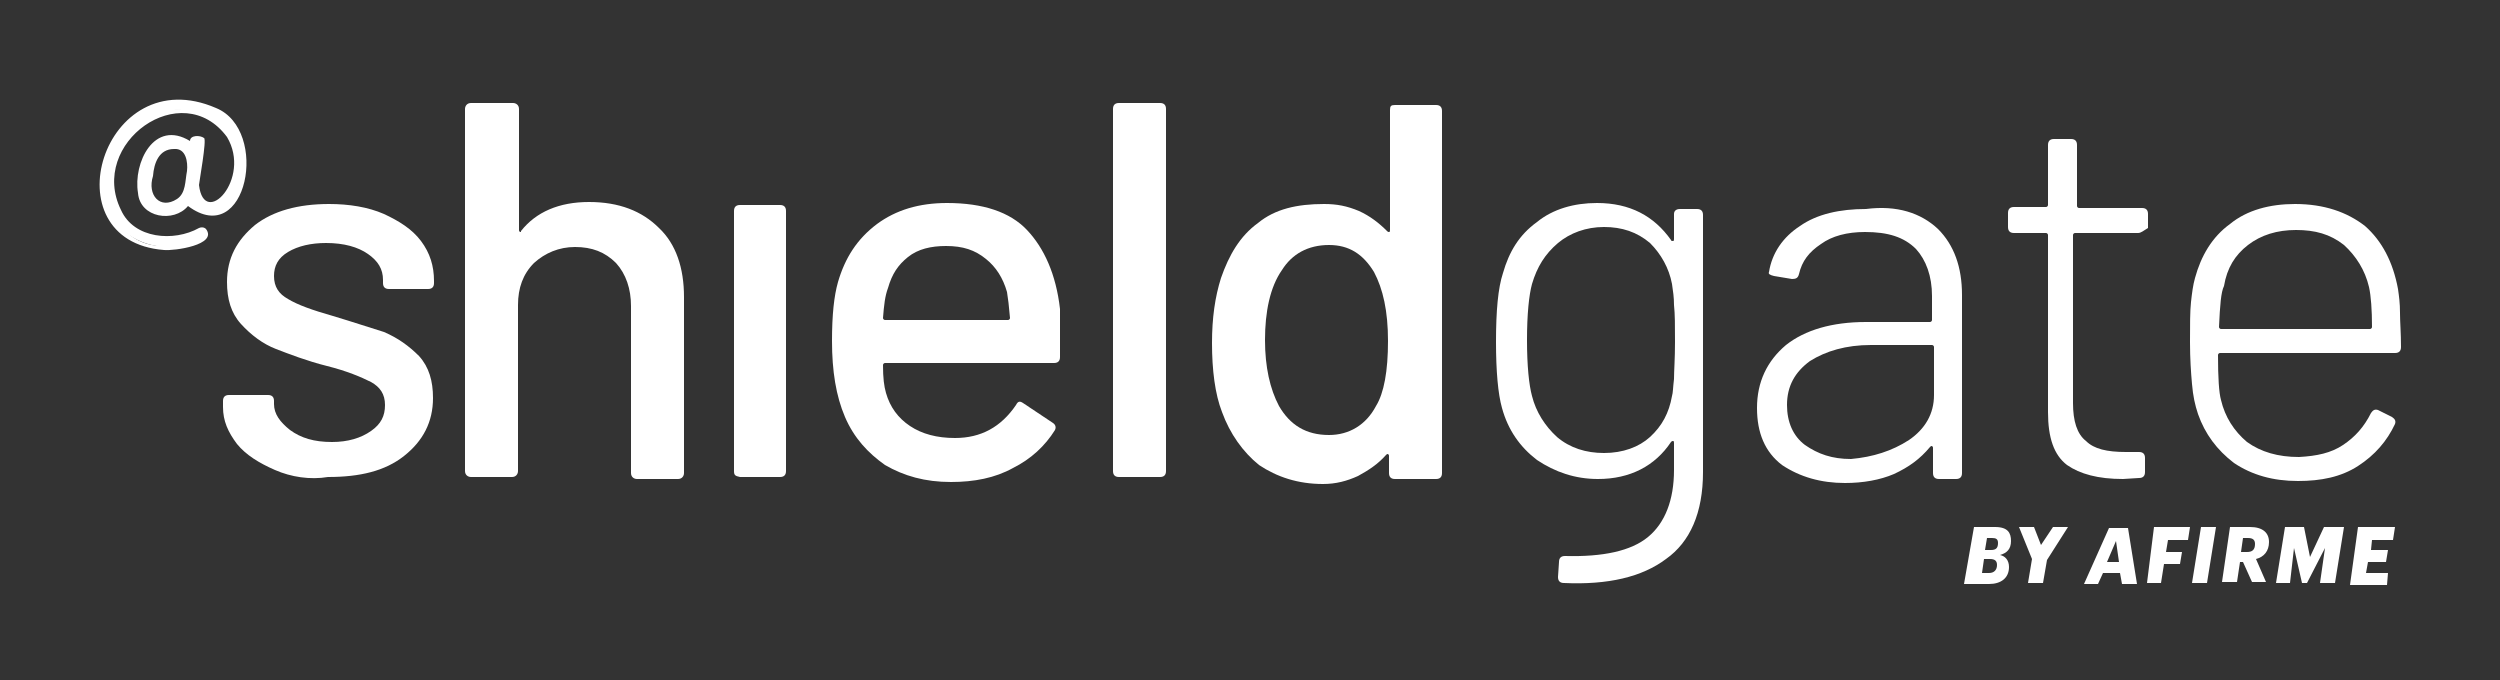 <?xml version="1.0" encoding="utf-8"?>
<!-- Generator: Adobe Illustrator 24.0.3, SVG Export Plug-In . SVG Version: 6.00 Build 0)  -->
<svg version="1.1" id="Capa_1" xmlns="http://www.w3.org/2000/svg" xmlns:xlink="http://www.w3.org/1999/xlink" x="0px" y="0px"
	 viewBox="0 0 250 68" style="enable-background:new 0 0 250 68;" xml:space="preserve">
<rect x="0" y="0" width="250" height="68" fill="#333333" stroke="none"/>
<style type="text/css">
	.st0{fill:#FFFFFF;}
</style>
<g>
	<g>
		<path class="st0" d="M21.4,11.1c4.4,1.6,3.9,11.8-1.7,9.8c-0.4-0.2-0.6-0.5-0.8-0.9c0-0.1-0.1-0.1-0.1,0c-0.8,1.4-2.9,1.4-4,0.6
			c-1.4-1-0.7-3.6-0.3-4.9c0.5-1.8,3.4-2.6,4.5-1.1c0.3,0.1,0-0.8,0.4-0.8c0.2,0,0.7-0.1,0.7,0.2l-0.6,4.4c0,0.1,0,0.2,0,0.3
			c1.2,4.7,5.9-1.2,3.4-5.2c-4.8-6.4-14.6,0.5-11.1,7.5c1.4,3.1,5.7,3.4,8.4,1.9c0.2,0,0.4,0.3,0.4,0.5c-4.2,3.2-10.8,0.1-10.3-5.4
			C10,12.4,16.7,8.7,21.4,11.1z M17.9,20.1c0.9-0.7,0.9-2,1.1-3c0.8-2.7-2.6-3.5-3.6-1.1C14.5,18.2,14.7,21.9,17.9,20.1z"/>
		<path class="st0" d="M16.4,25c-11.6-0.9-6.1-19.1,5.2-14.2C27,13,24.7,25,18.8,20.6c-1.4,1.7-4.8,1.2-5-1.3
			c-0.5-3,1.6-7.4,5.2-5.2c0-0.6,1-0.6,1.4-0.3c0.3,0.1-0.5,4.5-0.5,4.7c0.5,4.4,5.3-0.6,2.8-4.8c-4.5-6.1-13.9,0.6-10.6,7.3
			c1.3,2.9,5.3,3.2,7.8,1.8c0.2-0.1,0.5-0.1,0.7,0.1C21.8,24.5,17.4,25.1,16.4,25z M18.3,10.7C7,10.8,8.9,29,20.2,23.6l-0.1-0.1
			C9.2,28.6,7.4,10.9,18.2,10.9c6.2-0.6,7.9,8.9,3,9.9c-3.1,0-1.3-4.9-1.3-6.6h-0.3c0,0.3-0.2,1-0.7,0.6c-1.1-1.4-3.7-0.7-4.1,1
			c-0.4,1.3-1.1,3.7,0.2,4.7c2.7,1.7,3.7-1.5,4.2-0.5c4.6,4.3,7.2-6.7,2.1-8.7C20.5,10.9,19.4,10.7,18.3,10.7z M20.3,23.6L20.3,23.6
			L20.3,23.6z M20.3,23.5L20.3,23.5L20.3,23.5z M19.1,20.3L19.1,20.3L19.1,20.3z M18.6,20.3L18.6,20.3L18.6,20.3z M16.6,20.9
			c-3,0-2.3-4.7-0.7-6.1c1.7-1.4,4,0.3,3.3,2.3c-0.2,1.2-0.2,2.5-1.2,3.2l0,0C17.7,20.7,17.2,20.9,16.6,20.9z M17.4,14.9
			c-1.5,0-2,1.4-2.1,2.7c-0.6,1.9,0.7,3.4,2.4,2.3c0.9-0.6,0.8-1.8,1-2.8C18.8,16.2,18.6,14.8,17.4,14.9z"/>
	</g>
	<path class="st0" d="M27.5,47c-1.6-0.7-2.9-1.5-3.8-2.6c-0.9-1.2-1.4-2.3-1.4-3.7v-0.6c0-0.4,0.2-0.6,0.6-0.6h3.9
		c0.4,0,0.6,0.2,0.6,0.6v0.3c0,1,0.6,1.8,1.6,2.6c1.1,0.8,2.4,1.2,4.2,1.2c1.6,0,2.9-0.4,3.9-1.1c1-0.7,1.4-1.5,1.4-2.6
		s-0.5-1.8-1.4-2.3c-1-0.5-2.4-1.1-4.4-1.6s-3.8-1.2-5.1-1.7s-2.5-1.4-3.5-2.5c-1-1.1-1.4-2.5-1.4-4.2c0-2.4,1-4.2,2.8-5.7
		c1.8-1.4,4.3-2.1,7.4-2.1c2,0,3.9,0.3,5.5,1c1.5,0.7,2.8,1.5,3.7,2.7c0.9,1.2,1.3,2.5,1.3,4v0.2c0,0.4-0.2,0.6-0.6,0.6h-3.9
		c-0.4,0-0.6-0.2-0.6-0.6V28c0-1.1-0.5-1.9-1.5-2.6c-1-0.7-2.4-1.1-4.2-1.1c-1.5,0-2.8,0.3-3.8,0.9s-1.4,1.4-1.4,2.4
		c0,1.1,0.5,1.8,1.4,2.3c1,0.6,2.4,1.1,4.5,1.7c2,0.6,3.8,1.2,5.1,1.6c1.4,0.6,2.5,1.4,3.5,2.4c1,1.1,1.4,2.5,1.4,4.2
		c0,2.4-1,4.3-2.9,5.8s-4.4,2.1-7.6,2.1C31,48,29.1,47.7,27.5,47z"/>
	<path class="st0" d="M65.9,22.8c1.7,1.6,2.5,4,2.5,6.9v17.6c0,0.3-0.2,0.6-0.6,0.6h-4.1c-0.3,0-0.6-0.2-0.6-0.6V30.6
		c0-1.7-0.5-3.2-1.5-4.3c-1.1-1.1-2.4-1.6-4.1-1.6c-1.6,0-3,0.6-4.1,1.6c-1.1,1.1-1.6,2.5-1.6,4.2v16.6c0,0.3-0.2,0.6-0.6,0.6h-4.1
		c-0.3,0-0.6-0.2-0.6-0.6V10.9c0-0.3,0.2-0.6,0.6-0.6h4.2c0.3,0,0.6,0.2,0.6,0.6V23c0,0.1,0,0.1,0.1,0.2c0.1,0,0.1,0,0.1-0.1
		c1.5-1.9,3.8-2.9,6.8-2.9C61.9,20.2,64.2,21.1,65.9,22.8z"/>
	<path class="st0" d="M73.4,47.1v-26c0-0.4,0.2-0.6,0.6-0.6H78c0.4,0,0.6,0.2,0.6,0.6v26c0,0.4-0.2,0.6-0.6,0.6H74
		C73.5,47.6,73.4,47.5,73.4,47.1z"/>
	<path class="st0" d="M106,35.7c0,0.4-0.2,0.6-0.6,0.6H88.5c-0.1,0-0.2,0.1-0.2,0.2c0,1.3,0.1,2.1,0.3,2.8c0.4,1.4,1.2,2.5,2.4,3.3
		c1.2,0.8,2.7,1.2,4.5,1.2c2.6,0,4.6-1.1,6.1-3.3c0.2-0.4,0.4-0.4,0.7-0.2l3,2c0.3,0.2,0.3,0.5,0.2,0.7c-1,1.6-2.4,2.9-4.2,3.8
		c-1.8,1-3.9,1.4-6.2,1.4c-2.6,0-4.7-0.6-6.6-1.7c-1.7-1.2-3.1-2.7-4-4.8c-0.9-2.1-1.3-4.6-1.3-7.6c0-2.6,0.2-4.5,0.6-5.9
		c0.7-2.4,1.9-4.3,3.9-5.8c1.9-1.4,4.2-2.1,7-2.1c3.6,0,6.3,0.9,8,2.7s2.9,4.4,3.3,7.9C106,32.3,106,33.9,106,35.7z M90.8,25.7
		c-1,0.8-1.6,1.7-2,3.1c-0.3,0.8-0.4,1.7-0.5,3c0,0.1,0.1,0.2,0.2,0.2h12.3c0.1,0,0.2-0.1,0.2-0.2c-0.1-1.2-0.2-2-0.3-2.6
		c-0.4-1.4-1.1-2.5-2.1-3.3c-1.1-0.9-2.3-1.3-4-1.3C93.1,24.6,91.8,24.9,90.8,25.7z"/>
	<path class="st0" d="M111.3,47.1V10.9c0-0.4,0.2-0.6,0.6-0.6h4.1c0.4,0,0.6,0.2,0.6,0.6v36.2c0,0.4-0.2,0.6-0.6,0.6h-4.1
		C111.5,47.7,111.3,47.5,111.3,47.1z"/>
	<path class="st0" d="M139.5,10.5h4.1c0.4,0,0.6,0.2,0.6,0.6v36.2c0,0.4-0.2,0.6-0.6,0.6h-4.1c-0.4,0-0.6-0.2-0.6-0.6v-1.7
		c0-0.1,0-0.1-0.1-0.2c-0.1,0-0.1,0-0.2,0.1c-0.8,0.9-1.7,1.5-2.8,2.1c-1.1,0.5-2.2,0.8-3.5,0.8c-2.5,0-4.6-0.7-6.4-1.9
		c-1.6-1.3-2.9-3.1-3.7-5.3c-0.7-1.8-1-4.2-1-6.9c0-2.5,0.3-4.6,0.9-6.5c0.8-2.3,1.9-4.2,3.7-5.5c1.7-1.4,3.9-1.9,6.6-1.9
		c1.3,0,2.3,0.2,3.5,0.7c1.1,0.5,2,1.2,2.8,2c0.1,0.1,0.1,0.1,0.2,0.1c0.1,0,0.1-0.1,0.1-0.2v-12C139,10.6,139.1,10.5,139.5,10.5z
		 M138.8,34.1c0-3-0.5-5.2-1.4-6.9c-1.1-1.8-2.5-2.7-4.5-2.7c-2.1,0-3.7,0.9-4.7,2.5c-1.2,1.7-1.7,4.2-1.7,7c0,2.7,0.5,4.9,1.4,6.6
		c1.1,1.9,2.7,2.9,5,2.9c2,0,3.7-1,4.7-2.9C138.4,39.3,138.8,37.1,138.8,34.1z"/>
	<path class="st0" d="M168,20.9h1.7c0.4,0,0.6,0.2,0.6,0.6v25.7c0,4.1-1.3,7-3.7,8.7c-2.4,1.8-5.8,2.6-10.2,2.4
		c-0.4,0-0.6-0.2-0.6-0.6l0.1-1.5c0-0.4,0.2-0.6,0.6-0.6c3.8,0.1,6.6-0.5,8.3-1.9s2.6-3.7,2.6-6.7v-2.7c0-0.1,0-0.2-0.1-0.2
		c-0.1,0-0.1,0-0.2,0.1c-1.6,2.4-4.1,3.7-7.3,3.7c-2.3,0-4.3-0.7-6.1-1.9c-1.7-1.3-2.9-3-3.5-5.2c-0.4-1.4-0.6-3.7-0.6-6.6
		c0-3.1,0.2-5.4,0.7-6.9c0.6-2.1,1.6-3.8,3.4-5.1c1.6-1.3,3.7-1.9,6-1.9c3.3,0,5.7,1.3,7.4,3.7c0,0.1,0.1,0.1,0.2,0.1
		s0.1-0.1,0.1-0.2v-2.5C167.4,21.1,167.6,20.9,168,20.9z M167.4,37.9c0-0.8,0.1-2,0.1-3.7c0-1.6,0-2.8-0.1-3.7
		c0-0.8-0.1-1.4-0.2-2.1c-0.3-1.6-1.1-3-2.2-4.1c-1.3-1.1-2.8-1.6-4.6-1.6c-1.8,0-3.4,0.6-4.6,1.6c-1.3,1.1-2.1,2.4-2.6,4.1
		c-0.3,1.1-0.5,3-0.5,5.6c0,2.6,0.2,4.5,0.5,5.6c0.4,1.6,1.3,3,2.5,4.1c1.3,1.1,2.9,1.6,4.7,1.6c1.9,0,3.5-0.6,4.6-1.6
		c1.2-1.1,1.9-2.4,2.2-4.1C167.3,39.3,167.3,38.7,167.4,37.9z"/>
	<path class="st0" d="M193.8,22.9c1.6,1.6,2.4,3.8,2.4,6.6v17.8c0,0.4-0.2,0.6-0.6,0.6h-1.7c-0.4,0-0.6-0.2-0.6-0.6v-2.5
		c0-0.1,0-0.1-0.1-0.2c-0.1,0-0.1,0-0.2,0.1c-1,1.2-2.1,2-3.6,2.7c-1.4,0.6-3.1,0.9-4.9,0.9c-2.4,0-4.5-0.6-6.3-1.8
		c-1.7-1.3-2.5-3.2-2.5-5.7c0-2.6,1-4.7,2.9-6.3c1.9-1.5,4.6-2.3,8-2.3h6.4c0.1,0,0.2-0.1,0.2-0.2v-2.4c0-2-0.6-3.6-1.6-4.7
		c-1.2-1.2-2.8-1.7-5.1-1.7c-1.8,0-3.3,0.4-4.4,1.2c-1.2,0.8-1.9,1.7-2.2,3c-0.1,0.4-0.3,0.5-0.7,0.5l-1.8-0.3
		c-0.4-0.1-0.6-0.2-0.5-0.4c0.3-1.9,1.4-3.5,3.1-4.6c1.7-1.2,4-1.7,6.6-1.7C189.7,20.5,192.1,21.3,193.8,22.9z M190.9,44
		c1.6-1.1,2.5-2.6,2.5-4.5v-4.8c0-0.1-0.1-0.2-0.2-0.2h-6.1c-2.5,0-4.5,0.6-6.1,1.6c-1.5,1.1-2.3,2.5-2.3,4.4c0,1.7,0.6,3.1,1.8,4
		c1.3,0.9,2.7,1.4,4.6,1.4C187.3,45.7,189.2,45.1,190.9,44z"/>
	<path class="st0" d="M213.8,23.3h-6.3c-0.1,0-0.2,0.1-0.2,0.2v16.8c0,1.8,0.4,3.1,1.3,3.8c0.8,0.8,2.1,1.1,4,1.1h1.3
		c0.4,0,0.6,0.2,0.6,0.6v1.4c0,0.4-0.2,0.6-0.6,0.6l-1.6,0.1c-2.5,0-4.3-0.5-5.6-1.4c-1.3-1-1.9-2.7-1.9-5.3V23.5
		c0-0.1-0.1-0.2-0.2-0.2h-3.2c-0.4,0-0.6-0.2-0.6-0.6v-1.4c0-0.4,0.2-0.6,0.6-0.6h3.2c0.1,0,0.2-0.1,0.2-0.2v-6
		c0-0.4,0.2-0.6,0.6-0.6h1.7c0.4,0,0.6,0.2,0.6,0.6v6.1c0,0.1,0.1,0.2,0.2,0.2h6.3c0.4,0,0.6,0.2,0.6,0.6v1.4
		C214.3,23.1,214.1,23.3,213.8,23.3z"/>
	<path class="st0" d="M234.3,44.5c1.2-0.8,2.1-1.8,2.8-3.2c0.2-0.3,0.4-0.4,0.7-0.3l1.4,0.7c0.3,0.2,0.4,0.4,0.3,0.7
		c-0.8,1.7-2,3.1-3.7,4.2s-3.7,1.5-6,1.5c-2.5,0-4.6-0.6-6.4-1.8c-1.7-1.3-2.9-2.9-3.6-4.9c-0.3-0.9-0.5-1.8-0.6-3
		c-0.1-1.1-0.2-2.5-0.2-4.2c0-1.7,0-3.1,0.1-4c0.1-0.9,0.2-1.7,0.4-2.4c0.6-2.2,1.7-4.1,3.5-5.4c1.7-1.4,4-2,6.5-2
		c2.9,0,5.2,0.8,7,2.2c1.7,1.5,2.8,3.6,3.3,6.3c0.1,0.7,0.2,1.4,0.2,2.4c0,0.9,0.1,2,0.1,3.4c0,0.4-0.2,0.6-0.6,0.6H222
		c-0.1,0-0.2,0.1-0.2,0.2c0,2.3,0.1,3.8,0.3,4.5c0.4,1.7,1.3,3.1,2.6,4.2c1.4,1,3.1,1.5,5.2,1.5C231.7,45.6,233.1,45.3,234.3,44.5z
		 M221.9,32.7c0,0.1,0.1,0.2,0.2,0.2H237c0.1,0,0.2-0.1,0.2-0.2c0-1.7-0.1-3.1-0.3-4c-0.4-1.7-1.3-3.1-2.5-4.2
		c-1.4-1.1-2.9-1.5-4.8-1.5c-1.9,0-3.5,0.5-4.8,1.5c-1.3,1-2.1,2.3-2.4,4.1C222.1,29.2,222,30.5,221.9,32.7z"/>
	<path class="st0" d="M197.4,52.7h2.1c1.3,0,1.6,0.6,1.6,1.4c0,0.8-0.4,1.2-1.1,1.4c0.5,0.1,0.9,0.5,0.9,1.2c0,1.1-0.8,1.7-2,1.7
		h-2.5L197.4,52.7z M198.9,57.3c0.5,0,0.8-0.3,0.8-0.8c0-0.4-0.2-0.6-0.7-0.6h-0.6l-0.2,1.4C198.2,57.3,198.9,57.3,198.9,57.3z
		 M199.1,55c0.5,0,0.7-0.2,0.7-0.7c0-0.4-0.2-0.5-0.6-0.5h-0.5l-0.2,1.2H199.1z"/>
	<path class="st0" d="M203.2,55.9l-1.3-3.2h1.5l0.7,1.8l1.2-1.8h1.5l-2.1,3.3l-0.4,2.3h-1.5L203.2,55.9z"/>
	<path class="st0" d="M212,57.3h-1.7l-0.5,1.1h-1.4l2.5-5.6h1.9l0.9,5.6h-1.5L212,57.3z M210.7,56.2h1.2l-0.3-2.1L210.7,56.2z"/>
	<path class="st0" d="M215.4,52.7h3.6l-0.2,1.3h-2l-0.2,1.2h1.6l-0.2,1.2h-1.6l-0.3,1.9h-1.4L215.4,52.7z"/>
	<path class="st0" d="M220.1,52.7h1.5l-0.9,5.6h-1.5L220.1,52.7z"/>
	<path class="st0" d="M223,52.7h2c1.3,0,1.9,0.6,1.9,1.5s-0.5,1.5-1.3,1.7l1,2.3h-1.4l-0.9-2H224l-0.3,2h-1.5L223,52.7z M224.7,55.2
		c0.5,0,0.8-0.2,0.8-0.8c0-0.4-0.2-0.6-0.7-0.6h-0.5l-0.2,1.4C224.2,55.2,224.7,55.2,224.7,55.2z"/>
	<path class="st0" d="M228.5,52.7h1.9l0.6,3l1.4-3h2l-0.9,5.6h-1.5l0.5-3.5l-1.8,3.5h-0.5l-0.8-3.5l-0.4,3.5h-1.4L228.5,52.7z"/>
	<path class="st0" d="M235.8,52.7h3.7l-0.2,1.3h-2.1l-0.1,1h1.7l-0.2,1.2h-1.8l-0.2,1.1h2.2l-0.1,1.2H235L235.8,52.7z"/>
</g>
</svg>
